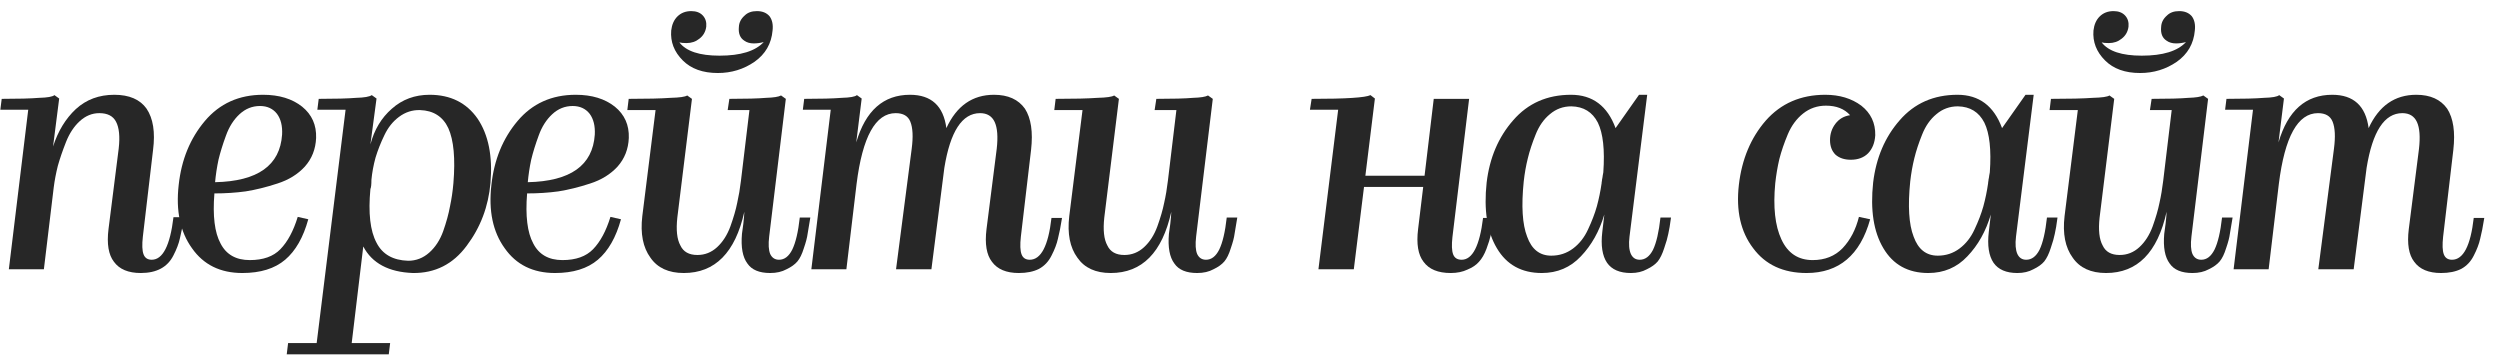 <?xml version="1.0" encoding="UTF-8"?> <svg xmlns="http://www.w3.org/2000/svg" width="147" height="21" viewBox="0 0 147 21" fill="none"> <path d="M8.28 16.053C7.546 16.053 7.02 15.833 6.7 15.393C6.38 14.98 6.273 14.34 6.38 13.473L6.98 8.733C7.06 8.027 7.006 7.5 6.82 7.153C6.646 6.82 6.32 6.653 5.84 6.653C5.413 6.653 5.026 6.813 4.68 7.133C4.346 7.44 4.08 7.847 3.88 8.353C3.68 8.86 3.52 9.327 3.4 9.753C3.293 10.18 3.213 10.6 3.16 11.013L2.58 15.833H0.52L1.66 6.453H0.02L0.1 5.813C1.073 5.813 1.806 5.793 2.3 5.753C2.793 5.74 3.093 5.687 3.2 5.593L3.48 5.793L3.12 8.613C3.413 7.707 3.86 6.973 4.46 6.413C5.073 5.853 5.826 5.573 6.72 5.573C7.6 5.573 8.233 5.847 8.62 6.393C9.006 6.967 9.133 7.773 9 8.813L8.4 13.913C8.346 14.393 8.36 14.74 8.44 14.953C8.52 15.166 8.68 15.273 8.92 15.273C9.573 15.273 10 14.44 10.2 12.773H10.819C10.739 13.28 10.659 13.693 10.579 14.013C10.513 14.32 10.386 14.653 10.2 15.013C10.026 15.36 9.78 15.62 9.46 15.793C9.14 15.966 8.746 16.053 8.28 16.053Z" fill="#272727"></path> <path d="M14.247 16.053C12.954 16.053 11.967 15.566 11.287 14.593C10.594 13.633 10.334 12.393 10.507 10.873C10.667 9.393 11.18 8.14 12.047 7.113C12.914 6.087 14.054 5.573 15.467 5.573C16.414 5.573 17.18 5.807 17.767 6.273C18.34 6.74 18.614 7.353 18.587 8.113C18.56 8.767 18.34 9.327 17.927 9.793C17.514 10.246 16.974 10.58 16.307 10.793C15.654 11.007 15.034 11.16 14.447 11.253C13.86 11.333 13.247 11.373 12.607 11.373C12.5 12.693 12.62 13.673 12.967 14.313C13.3 14.966 13.874 15.293 14.687 15.293C15.474 15.293 16.074 15.08 16.487 14.653C16.914 14.213 17.254 13.58 17.507 12.753L18.127 12.893C17.834 13.96 17.38 14.753 16.767 15.273C16.154 15.793 15.314 16.053 14.247 16.053ZM15.287 6.233C14.834 6.233 14.434 6.393 14.087 6.713C13.74 7.033 13.474 7.453 13.287 7.973C13.1 8.48 12.954 8.953 12.847 9.393C12.754 9.833 12.687 10.273 12.647 10.713C15.154 10.66 16.467 9.727 16.587 7.913C16.614 7.407 16.514 7 16.287 6.693C16.047 6.387 15.714 6.233 15.287 6.233Z" fill="#272727"></path> <path d="M21.78 11.113C21.647 12.527 21.767 13.58 22.14 14.273C22.487 14.953 23.107 15.306 24 15.333C24.467 15.333 24.88 15.173 25.24 14.853C25.6 14.533 25.873 14.113 26.06 13.593C26.247 13.06 26.38 12.573 26.46 12.133C26.553 11.693 26.62 11.24 26.66 10.773C26.78 9.32 26.68 8.24 26.36 7.533C26.04 6.853 25.487 6.5 24.7 6.473C24.247 6.46 23.834 6.593 23.46 6.873C23.1 7.14 22.814 7.5 22.6 7.953C22.387 8.393 22.213 8.833 22.08 9.273C21.96 9.713 21.88 10.146 21.84 10.573C21.84 10.853 21.82 11.033 21.78 11.113ZM22.94 20.173L22.86 20.833H16.86L16.94 20.173H18.62L20.32 6.453H18.66L18.74 5.813C19.713 5.813 20.447 5.793 20.94 5.753C21.42 5.74 21.727 5.687 21.86 5.593L22.14 5.793L21.78 8.493C22.007 7.627 22.427 6.927 23.04 6.393C23.654 5.847 24.393 5.573 25.26 5.573C26.487 5.573 27.427 6.04 28.08 6.973C28.72 7.92 28.974 9.18 28.84 10.753C28.72 12.14 28.253 13.373 27.44 14.453C26.64 15.533 25.587 16.067 24.28 16.053C22.854 16 21.88 15.48 21.36 14.493L20.68 20.173H22.94Z" fill="#272727"></path> <path d="M32.634 16.053C31.34 16.053 30.354 15.566 29.674 14.593C28.98 13.633 28.72 12.393 28.894 10.873C29.054 9.393 29.567 8.14 30.434 7.113C31.3 6.087 32.44 5.573 33.854 5.573C34.8 5.573 35.567 5.807 36.154 6.273C36.727 6.74 37 7.353 36.974 8.113C36.947 8.767 36.727 9.327 36.314 9.793C35.9 10.246 35.36 10.58 34.694 10.793C34.04 11.007 33.42 11.16 32.834 11.253C32.247 11.333 31.634 11.373 30.994 11.373C30.887 12.693 31.007 13.673 31.354 14.313C31.687 14.966 32.26 15.293 33.074 15.293C33.86 15.293 34.46 15.08 34.874 14.653C35.3 14.213 35.64 13.58 35.894 12.753L36.514 12.893C36.22 13.96 35.767 14.753 35.154 15.273C34.54 15.793 33.7 16.053 32.634 16.053ZM33.674 6.233C33.22 6.233 32.82 6.393 32.474 6.713C32.127 7.033 31.86 7.453 31.674 7.973C31.487 8.48 31.34 8.953 31.234 9.393C31.14 9.833 31.074 10.273 31.034 10.713C33.54 10.66 34.854 9.727 34.974 7.913C35 7.407 34.9 7 34.674 6.693C34.434 6.387 34.1 6.233 33.674 6.233Z" fill="#272727"></path> <path d="M45.427 1.793C45.36 2.567 45.007 3.18 44.367 3.633C43.727 4.073 43.007 4.293 42.207 4.293C41.327 4.293 40.64 4.047 40.147 3.553C39.64 3.047 39.413 2.46 39.467 1.793C39.507 1.447 39.627 1.173 39.827 0.973C40.04 0.76 40.313 0.653 40.647 0.653C40.94 0.653 41.167 0.74 41.327 0.913C41.487 1.087 41.553 1.307 41.527 1.573C41.487 1.867 41.353 2.1 41.127 2.273C40.913 2.447 40.66 2.533 40.367 2.533C40.18 2.533 40.04 2.52 39.947 2.493C40.347 3.013 41.133 3.273 42.307 3.273C43.547 3.273 44.413 3.007 44.907 2.473C44.707 2.527 44.514 2.553 44.327 2.553C44.1 2.553 43.913 2.5 43.767 2.393C43.514 2.233 43.407 1.96 43.447 1.573C43.46 1.32 43.574 1.1 43.787 0.913C43.96 0.74 44.2 0.653 44.507 0.653C44.827 0.653 45.074 0.753 45.247 0.953C45.407 1.167 45.467 1.447 45.427 1.793ZM43.767 12.453C43.233 14.853 42.047 16.053 40.207 16.053C39.313 16.053 38.66 15.753 38.247 15.153C37.807 14.553 37.647 13.74 37.767 12.713L38.547 6.473H36.887L36.967 5.813C38.047 5.813 38.867 5.793 39.427 5.753C39.96 5.74 40.287 5.693 40.407 5.613L40.687 5.813L39.827 12.793C39.747 13.527 39.807 14.073 40.007 14.433C40.18 14.806 40.514 14.993 41.007 14.993C41.447 14.993 41.834 14.84 42.167 14.533C42.5 14.226 42.76 13.82 42.947 13.313C43.133 12.793 43.267 12.333 43.347 11.933C43.44 11.52 43.514 11.086 43.567 10.633L44.067 6.473H42.787L42.887 5.813C43.86 5.813 44.58 5.793 45.047 5.753C45.487 5.74 45.78 5.693 45.927 5.613L46.207 5.813L45.227 13.913C45.173 14.367 45.194 14.707 45.287 14.933C45.394 15.16 45.567 15.273 45.807 15.273C46.127 15.273 46.387 15.073 46.587 14.673C46.787 14.26 46.934 13.633 47.027 12.793H47.647C47.58 13.22 47.527 13.54 47.487 13.753C47.46 13.966 47.387 14.246 47.267 14.593C47.16 14.94 47.033 15.2 46.887 15.373C46.74 15.546 46.527 15.7 46.247 15.833C45.98 15.98 45.66 16.053 45.287 16.053C44.647 16.053 44.2 15.867 43.947 15.493C43.667 15.12 43.56 14.54 43.627 13.753C43.694 13.3 43.733 12.973 43.747 12.773C43.76 12.56 43.767 12.453 43.767 12.453Z" fill="#272727"></path> <path d="M59.907 16.053C59.174 16.053 58.647 15.833 58.327 15.393C58.007 14.98 57.9 14.34 58.007 13.473L58.607 8.753C58.687 8.047 58.647 7.52 58.487 7.173C58.327 6.827 58.04 6.653 57.627 6.653C56.574 6.653 55.874 7.727 55.527 9.873L54.767 15.833H52.687L53.607 8.753C53.7 8.047 53.674 7.513 53.527 7.153C53.394 6.82 53.107 6.653 52.667 6.653C51.48 6.653 50.714 8.04 50.367 10.813L49.767 15.833H47.707L48.847 6.453H47.207L47.287 5.813C48.26 5.813 48.994 5.793 49.487 5.753C49.98 5.74 50.28 5.687 50.387 5.593L50.667 5.793L50.347 8.373C50.894 6.507 51.947 5.573 53.507 5.573C54.76 5.573 55.474 6.227 55.647 7.533C56.247 6.227 57.18 5.573 58.447 5.573C59.274 5.573 59.88 5.847 60.267 6.393C60.627 6.953 60.747 7.76 60.627 8.813L60.027 13.913C59.974 14.393 59.987 14.74 60.067 14.953C60.147 15.166 60.307 15.273 60.547 15.273C61.214 15.273 61.64 14.453 61.827 12.813H62.447C62.367 13.32 62.287 13.726 62.207 14.033C62.14 14.34 62.014 14.673 61.827 15.033C61.654 15.38 61.407 15.64 61.087 15.813C60.767 15.973 60.374 16.053 59.907 16.053Z" fill="#272727"></path> <path d="M68.872 12.453C68.339 14.853 67.152 16.053 65.312 16.053C64.419 16.053 63.766 15.753 63.352 15.153C62.912 14.553 62.752 13.74 62.872 12.713L63.652 6.473H61.992L62.072 5.813C63.152 5.813 63.972 5.793 64.532 5.753C65.066 5.74 65.392 5.693 65.512 5.613L65.792 5.813L64.932 12.793C64.852 13.527 64.912 14.073 65.112 14.433C65.286 14.806 65.619 14.993 66.112 14.993C66.552 14.993 66.939 14.84 67.272 14.533C67.606 14.226 67.866 13.82 68.052 13.313C68.239 12.793 68.372 12.333 68.452 11.933C68.546 11.52 68.619 11.086 68.672 10.633L69.172 6.473H67.892L67.992 5.813C68.966 5.813 69.686 5.793 70.152 5.753C70.592 5.74 70.886 5.693 71.032 5.613L71.312 5.813L70.332 13.913C70.279 14.367 70.299 14.707 70.392 14.933C70.499 15.16 70.672 15.273 70.912 15.273C71.232 15.273 71.492 15.073 71.692 14.673C71.892 14.26 72.039 13.633 72.132 12.793H72.752C72.686 13.22 72.632 13.54 72.592 13.753C72.566 13.966 72.492 14.246 72.372 14.593C72.266 14.94 72.139 15.2 71.992 15.373C71.846 15.546 71.632 15.7 71.352 15.833C71.086 15.98 70.766 16.053 70.392 16.053C69.752 16.053 69.306 15.867 69.052 15.493C68.772 15.12 68.666 14.54 68.732 13.753C68.799 13.3 68.839 12.973 68.852 12.773C68.866 12.56 68.872 12.453 68.872 12.453Z" fill="#272727"></path> <path d="M85.304 16.053C84.557 16.053 84.024 15.833 83.704 15.393C83.384 14.98 83.277 14.34 83.384 13.473L83.684 10.993H80.204L79.604 15.833H77.524L78.684 6.453H77.024L77.124 5.813C79.137 5.813 80.291 5.74 80.584 5.593L80.844 5.793L80.284 10.333H83.764L84.304 5.813H86.384L85.404 13.933C85.351 14.4 85.364 14.74 85.444 14.953C85.524 15.166 85.691 15.273 85.944 15.273C86.584 15.273 87.004 14.453 87.204 12.813H87.824C87.771 13.213 87.717 13.54 87.664 13.793C87.611 14.033 87.524 14.313 87.404 14.633C87.284 14.953 87.137 15.207 86.964 15.393C86.804 15.58 86.577 15.733 86.284 15.853C86.004 15.986 85.677 16.053 85.304 16.053Z" fill="#272727"></path> <path d="M90.655 16.053C89.468 16.053 88.588 15.566 88.015 14.593C87.441 13.633 87.241 12.347 87.415 10.733C87.588 9.28 88.108 8.06 88.975 7.073C89.841 6.073 90.975 5.573 92.375 5.573C93.641 5.573 94.515 6.227 94.995 7.533L96.375 5.573H96.855L95.815 13.913C95.761 14.353 95.788 14.693 95.895 14.933C96.001 15.16 96.175 15.273 96.415 15.273C96.735 15.273 96.995 15.08 97.195 14.693C97.395 14.28 97.541 13.646 97.635 12.793H98.255C98.201 13.207 98.148 13.527 98.095 13.753C98.055 13.966 97.975 14.246 97.855 14.593C97.748 14.927 97.621 15.187 97.475 15.373C97.328 15.546 97.115 15.7 96.835 15.833C96.568 15.98 96.255 16.053 95.895 16.053C95.241 16.053 94.775 15.853 94.495 15.453C94.215 15.04 94.121 14.433 94.215 13.633L94.335 12.613C94.041 13.6 93.581 14.42 92.955 15.073C92.341 15.726 91.575 16.053 90.655 16.053ZM89.595 10.673C89.448 12.113 89.515 13.193 89.795 13.913C90.061 14.66 90.535 15.033 91.215 15.033C91.695 15.033 92.121 14.893 92.495 14.613C92.868 14.333 93.161 13.96 93.375 13.493C93.601 13.013 93.775 12.56 93.895 12.133C94.015 11.693 94.108 11.24 94.175 10.773C94.175 10.72 94.181 10.673 94.195 10.633C94.195 10.62 94.195 10.6 94.195 10.573C94.208 10.546 94.215 10.513 94.215 10.473C94.228 10.433 94.235 10.393 94.235 10.353L94.275 10.133C94.368 8.813 94.261 7.84 93.955 7.213C93.635 6.587 93.115 6.267 92.395 6.253C91.915 6.253 91.495 6.407 91.135 6.713C90.775 7.007 90.495 7.407 90.295 7.913C90.095 8.407 89.941 8.873 89.835 9.313C89.728 9.74 89.648 10.193 89.595 10.673Z" fill="#272727"></path> <path d="M106.225 16.053C104.852 16.053 103.805 15.566 103.085 14.593C102.352 13.633 102.072 12.393 102.245 10.873C102.419 9.367 102.945 8.107 103.825 7.093C104.719 6.08 105.885 5.573 107.325 5.573C108.165 5.573 108.872 5.787 109.445 6.213C110.005 6.653 110.279 7.233 110.265 7.953C110.239 8.393 110.099 8.747 109.845 9.013C109.592 9.267 109.252 9.393 108.825 9.393C108.452 9.393 108.152 9.293 107.925 9.093C107.712 8.88 107.605 8.593 107.605 8.233C107.605 7.873 107.712 7.553 107.925 7.273C108.139 6.993 108.425 6.827 108.785 6.773C108.452 6.4 107.979 6.213 107.365 6.213C106.859 6.213 106.412 6.367 106.025 6.673C105.639 6.98 105.339 7.387 105.125 7.893C104.912 8.4 104.745 8.887 104.625 9.353C104.519 9.807 104.439 10.28 104.385 10.773C104.252 12.173 104.372 13.273 104.745 14.073C105.119 14.886 105.732 15.293 106.585 15.293C107.305 15.293 107.892 15.06 108.345 14.593C108.799 14.113 109.119 13.5 109.305 12.753L109.965 12.893C109.379 15 108.132 16.053 106.225 16.053Z" fill="#272727"></path> <path d="M113.381 16.053C112.195 16.053 111.315 15.566 110.741 14.593C110.168 13.633 109.968 12.347 110.141 10.733C110.315 9.28 110.835 8.06 111.701 7.073C112.568 6.073 113.701 5.573 115.101 5.573C116.368 5.573 117.241 6.227 117.721 7.533L119.101 5.573H119.581L118.541 13.913C118.488 14.353 118.515 14.693 118.621 14.933C118.728 15.16 118.901 15.273 119.141 15.273C119.461 15.273 119.721 15.08 119.921 14.693C120.121 14.28 120.268 13.646 120.361 12.793H120.981C120.928 13.207 120.875 13.527 120.821 13.753C120.781 13.966 120.701 14.246 120.581 14.593C120.475 14.927 120.348 15.187 120.201 15.373C120.055 15.546 119.841 15.7 119.561 15.833C119.295 15.98 118.981 16.053 118.621 16.053C117.968 16.053 117.501 15.853 117.221 15.453C116.941 15.04 116.848 14.433 116.941 13.633L117.061 12.613C116.768 13.6 116.308 14.42 115.681 15.073C115.068 15.726 114.301 16.053 113.381 16.053ZM112.321 10.673C112.175 12.113 112.241 13.193 112.521 13.913C112.788 14.66 113.261 15.033 113.941 15.033C114.421 15.033 114.848 14.893 115.221 14.613C115.595 14.333 115.888 13.96 116.101 13.493C116.328 13.013 116.501 12.56 116.621 12.133C116.741 11.693 116.835 11.24 116.901 10.773C116.901 10.72 116.908 10.673 116.921 10.633C116.921 10.62 116.921 10.6 116.921 10.573C116.935 10.546 116.941 10.513 116.941 10.473C116.955 10.433 116.961 10.393 116.961 10.353L117.001 10.133C117.095 8.813 116.988 7.84 116.681 7.213C116.361 6.587 115.841 6.267 115.121 6.253C114.641 6.253 114.221 6.407 113.861 6.713C113.501 7.007 113.221 7.407 113.021 7.913C112.821 8.407 112.668 8.873 112.561 9.313C112.455 9.74 112.375 10.193 112.321 10.673Z" fill="#272727"></path> <path d="M129.056 1.793C128.989 2.567 128.636 3.18 127.996 3.633C127.356 4.073 126.636 4.293 125.836 4.293C124.956 4.293 124.269 4.047 123.776 3.553C123.269 3.047 123.042 2.46 123.096 1.793C123.136 1.447 123.256 1.173 123.456 0.973C123.669 0.76 123.942 0.653 124.276 0.653C124.569 0.653 124.796 0.74 124.956 0.913C125.116 1.087 125.182 1.307 125.156 1.573C125.116 1.867 124.982 2.1 124.756 2.273C124.542 2.447 124.289 2.533 123.996 2.533C123.809 2.533 123.669 2.52 123.576 2.493C123.976 3.013 124.762 3.273 125.936 3.273C127.176 3.273 128.042 3.007 128.536 2.473C128.336 2.527 128.142 2.553 127.956 2.553C127.729 2.553 127.542 2.5 127.396 2.393C127.142 2.233 127.036 1.96 127.076 1.573C127.089 1.32 127.202 1.1 127.416 0.913C127.589 0.74 127.829 0.653 128.136 0.653C128.456 0.653 128.702 0.753 128.876 0.953C129.036 1.167 129.096 1.447 129.056 1.793ZM127.396 12.453C126.862 14.853 125.676 16.053 123.836 16.053C122.942 16.053 122.289 15.753 121.876 15.153C121.436 14.553 121.276 13.74 121.396 12.713L122.176 6.473H120.516L120.596 5.813C121.676 5.813 122.496 5.793 123.056 5.753C123.589 5.74 123.916 5.693 124.036 5.613L124.316 5.813L123.456 12.793C123.376 13.527 123.436 14.073 123.636 14.433C123.809 14.806 124.142 14.993 124.636 14.993C125.076 14.993 125.462 14.84 125.796 14.533C126.129 14.226 126.389 13.82 126.576 13.313C126.762 12.793 126.896 12.333 126.976 11.933C127.069 11.52 127.142 11.086 127.196 10.633L127.696 6.473H126.416L126.516 5.813C127.489 5.813 128.209 5.793 128.676 5.753C129.116 5.74 129.409 5.693 129.556 5.613L129.836 5.813L128.856 13.913C128.802 14.367 128.822 14.707 128.916 14.933C129.022 15.16 129.196 15.273 129.436 15.273C129.756 15.273 130.016 15.073 130.216 14.673C130.416 14.26 130.562 13.633 130.656 12.793H131.276C131.209 13.22 131.156 13.54 131.116 13.753C131.089 13.966 131.016 14.246 130.896 14.593C130.789 14.94 130.662 15.2 130.516 15.373C130.369 15.546 130.156 15.7 129.876 15.833C129.609 15.98 129.289 16.053 128.916 16.053C128.276 16.053 127.829 15.867 127.576 15.493C127.296 15.12 127.189 14.54 127.256 13.753C127.322 13.3 127.362 12.973 127.376 12.773C127.389 12.56 127.396 12.453 127.396 12.453Z" fill="#272727"></path> <path d="M143.536 16.053C142.803 16.053 142.276 15.833 141.956 15.393C141.636 14.98 141.529 14.34 141.636 13.473L142.236 8.753C142.316 8.047 142.276 7.52 142.116 7.173C141.956 6.827 141.669 6.653 141.256 6.653C140.203 6.653 139.503 7.727 139.156 9.873L138.396 15.833H136.316L137.236 8.753C137.329 8.047 137.303 7.513 137.156 7.153C137.023 6.82 136.736 6.653 136.296 6.653C135.109 6.653 134.343 8.04 133.996 10.813L133.396 15.833H131.336L132.476 6.453H130.836L130.916 5.813C131.889 5.813 132.623 5.793 133.116 5.753C133.609 5.74 133.909 5.687 134.016 5.593L134.296 5.793L133.976 8.373C134.523 6.507 135.576 5.573 137.136 5.573C138.389 5.573 139.103 6.227 139.276 7.533C139.876 6.227 140.809 5.573 142.076 5.573C142.903 5.573 143.509 5.847 143.896 6.393C144.256 6.953 144.376 7.76 144.256 8.813L143.656 13.913C143.603 14.393 143.616 14.74 143.696 14.953C143.776 15.166 143.936 15.273 144.176 15.273C144.843 15.273 145.269 14.453 145.456 12.813H146.076C145.996 13.32 145.916 13.726 145.836 14.033C145.769 14.34 145.643 14.673 145.456 15.033C145.283 15.38 145.036 15.64 144.716 15.813C144.396 15.973 144.003 16.053 143.536 16.053Z" fill="#272727"></path> </svg> 